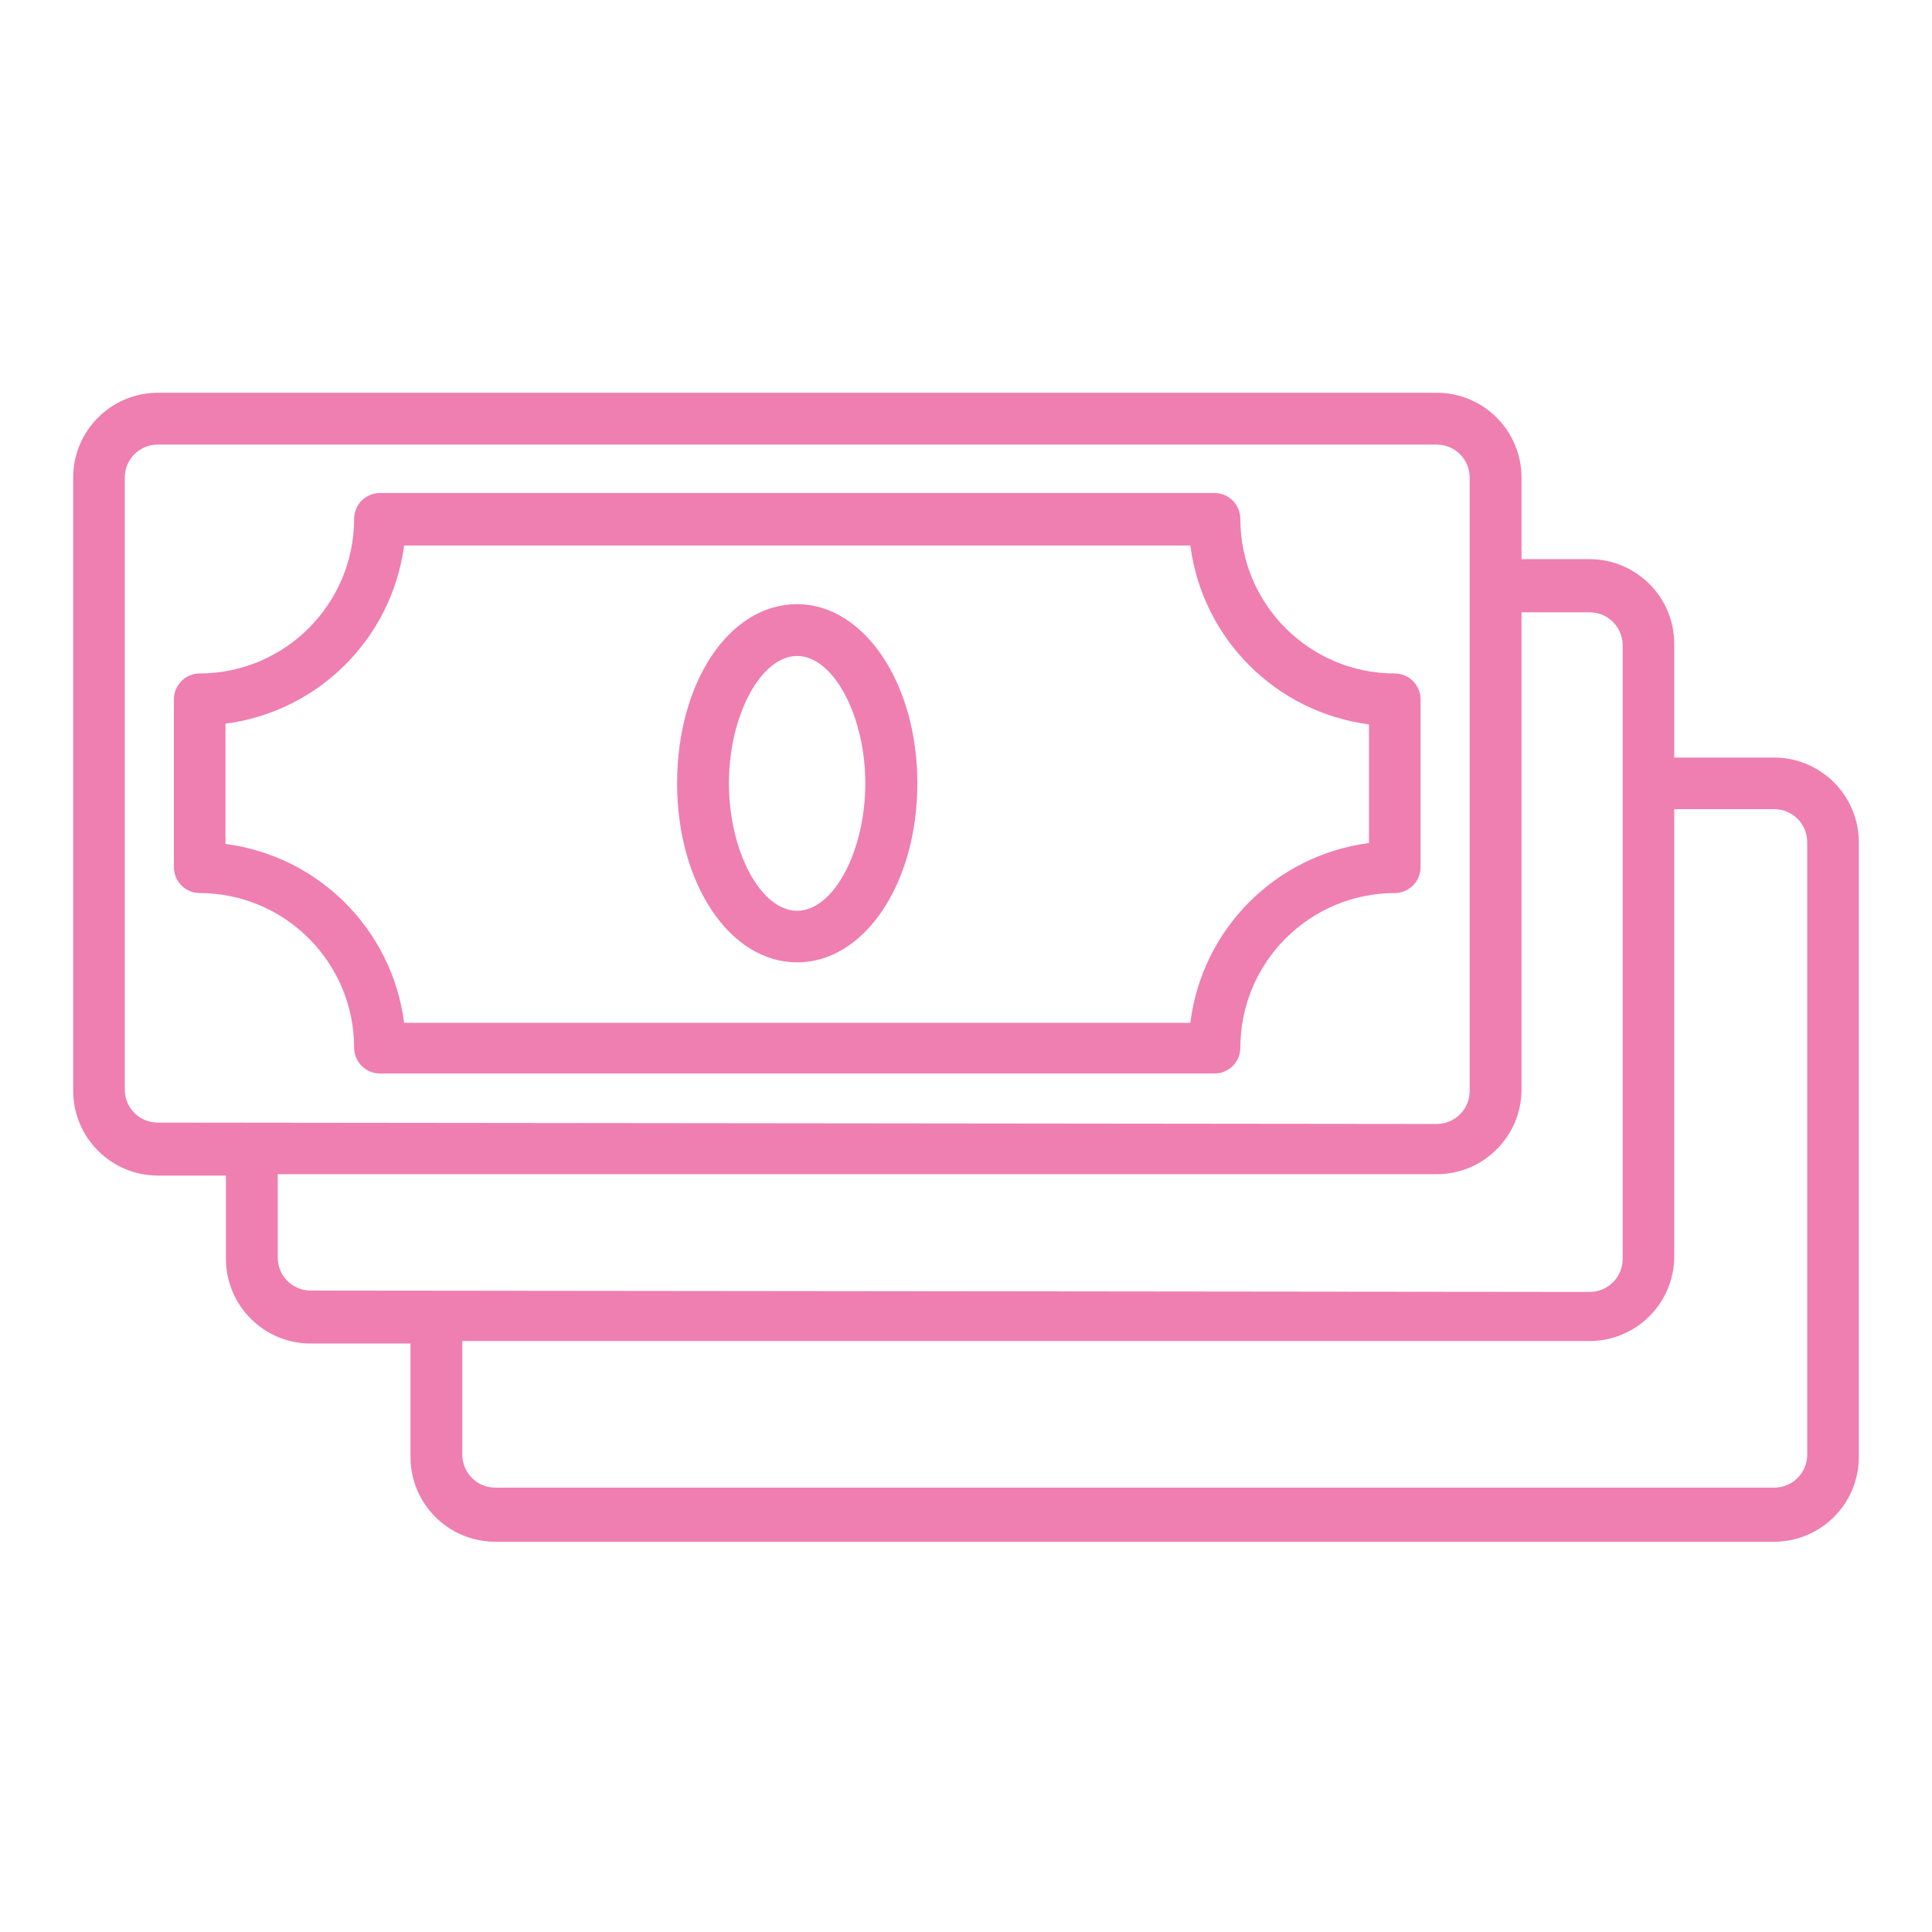 <?xml version="1.0" encoding="UTF-8"?>
<svg width="85px" height="85px" viewBox="0 0 85 85" version="1.1" xmlns="http://www.w3.org/2000/svg" xmlns:xlink="http://www.w3.org/1999/xlink">
    <title>zero_equity_icon</title>
    <g id="New" stroke="none" stroke-width="1" fill="none" fill-rule="evenodd">
        <g id="Icone-new" transform="translate(-457, -184)">
            <g id="zero_equity_icon" transform="translate(457, 184)">
                <path d="M61.36,29.63 C57.608,29.624 54.57,26.582 54.57,22.83 C54.57,22.2 54.06,21.69 53.43,21.69 L16.72,21.69 C16.09,21.69 15.58,22.2 15.58,22.83 C15.574,26.583 12.533,29.624 8.78,29.63 C8.154,29.635 7.65,30.144 7.65,30.77 L7.65,38.15 C7.65,38.776 8.154,39.285 8.78,39.29 C12.537,39.296 15.58,42.343 15.58,46.1 C15.585,46.726 16.094,47.23 16.72,47.23 L53.43,47.23 C54.056,47.23 54.565,46.726 54.57,46.1 C54.57,42.347 57.607,39.301 61.36,39.29 C61.99,39.29 62.5,38.78 62.5,38.15 L62.5,30.77 C62.5,30.468 62.38,30.178 62.166,29.964 C61.952,29.75 61.662,29.63 61.36,29.63 Z M60.23,37.09 C56.114,37.628 52.882,40.88 52.37,45 L17.78,45 C17.251,40.896 14.023,37.664 9.92,37.13 L9.92,31.84 C14.012,31.306 17.236,28.091 17.78,24 L52.37,24 C52.902,28.102 56.128,31.333 60.23,31.87 L60.23,37.09 Z" id="Shape" fill="#EF7FB0" fill-rule="nonzero"></path>
                <path d="M35.07,26.58 C32.07,26.58 29.79,30.04 29.79,34.46 C29.79,38.88 32.11,42.34 35.07,42.34 C38.03,42.34 40.36,38.88 40.36,34.46 C40.36,30.04 38,26.58 35.07,26.58 Z M35.07,40.07 C33.47,40.07 32.07,37.45 32.07,34.46 C32.07,31.47 33.48,28.86 35.07,28.86 C36.66,28.86 38.07,31.48 38.07,34.46 C38.07,37.44 36.68,40.07 35.07,40.07 Z" id="Shape" fill="#EF7FB0" fill-rule="nonzero"></path>
                <path d="M78.06,33.33 L73.66,33.33 L73.66,28.33 C73.66,26.274 71.996,24.606 69.94,24.6 L66.94,24.6 L66.94,21 C66.935,18.948 65.272,17.285 63.22,17.28 L6.94,17.28 C4.888,17.285 3.225,18.948 3.22,21 L3.22,48 C3.225,50.052 4.888,51.715 6.94,51.72 L9.94,51.72 L9.94,55.39 C9.945,57.442 11.608,59.105 13.66,59.11 L18.06,59.11 L18.06,64.11 C18.065,66.162 19.728,67.825 21.78,67.83 L78.06,67.83 C79.065,67.828 80.027,67.42 80.727,66.699 C81.427,65.978 81.807,65.005 81.78,64 L81.78,37 C81.747,34.967 80.093,33.335 78.06,33.33 L78.06,33.33 Z M6.94,49.39 C6.139,49.39 5.49,48.741 5.49,47.94 L5.49,21 C5.495,20.203 6.143,19.56 6.94,19.56 L63.21,19.56 C64.007,19.56 64.655,20.203 64.66,21 L64.66,48 C64.66,48.801 64.011,49.45 63.21,49.45 L6.94,49.39 Z M13.67,56.78 C12.869,56.78 12.22,56.131 12.22,55.33 L12.22,51.66 L63.22,51.66 C65.272,51.655 66.935,49.992 66.94,47.94 L66.94,26.94 L69.94,26.94 C70.741,26.94 71.39,27.589 71.39,28.39 L71.39,55.39 C71.39,56.191 70.741,56.84 69.94,56.84 L13.67,56.78 Z M79.51,64 C79.51,64.801 78.861,65.45 78.06,65.45 L21.79,65.45 C20.989,65.45 20.34,64.801 20.34,64 L20.34,59 L69.94,59 C71.992,58.995 73.655,57.332 73.66,55.28 L73.66,35.6 L78.06,35.6 C78.861,35.6 79.51,36.249 79.51,37.05 L79.51,64 Z" id="Shape" fill="#EF7FB0" fill-rule="nonzero"></path>
                <rect id="Rectangle" x="0" y="0" width="85" height="85"></rect>
            </g>
        </g>
    </g>
</svg>
